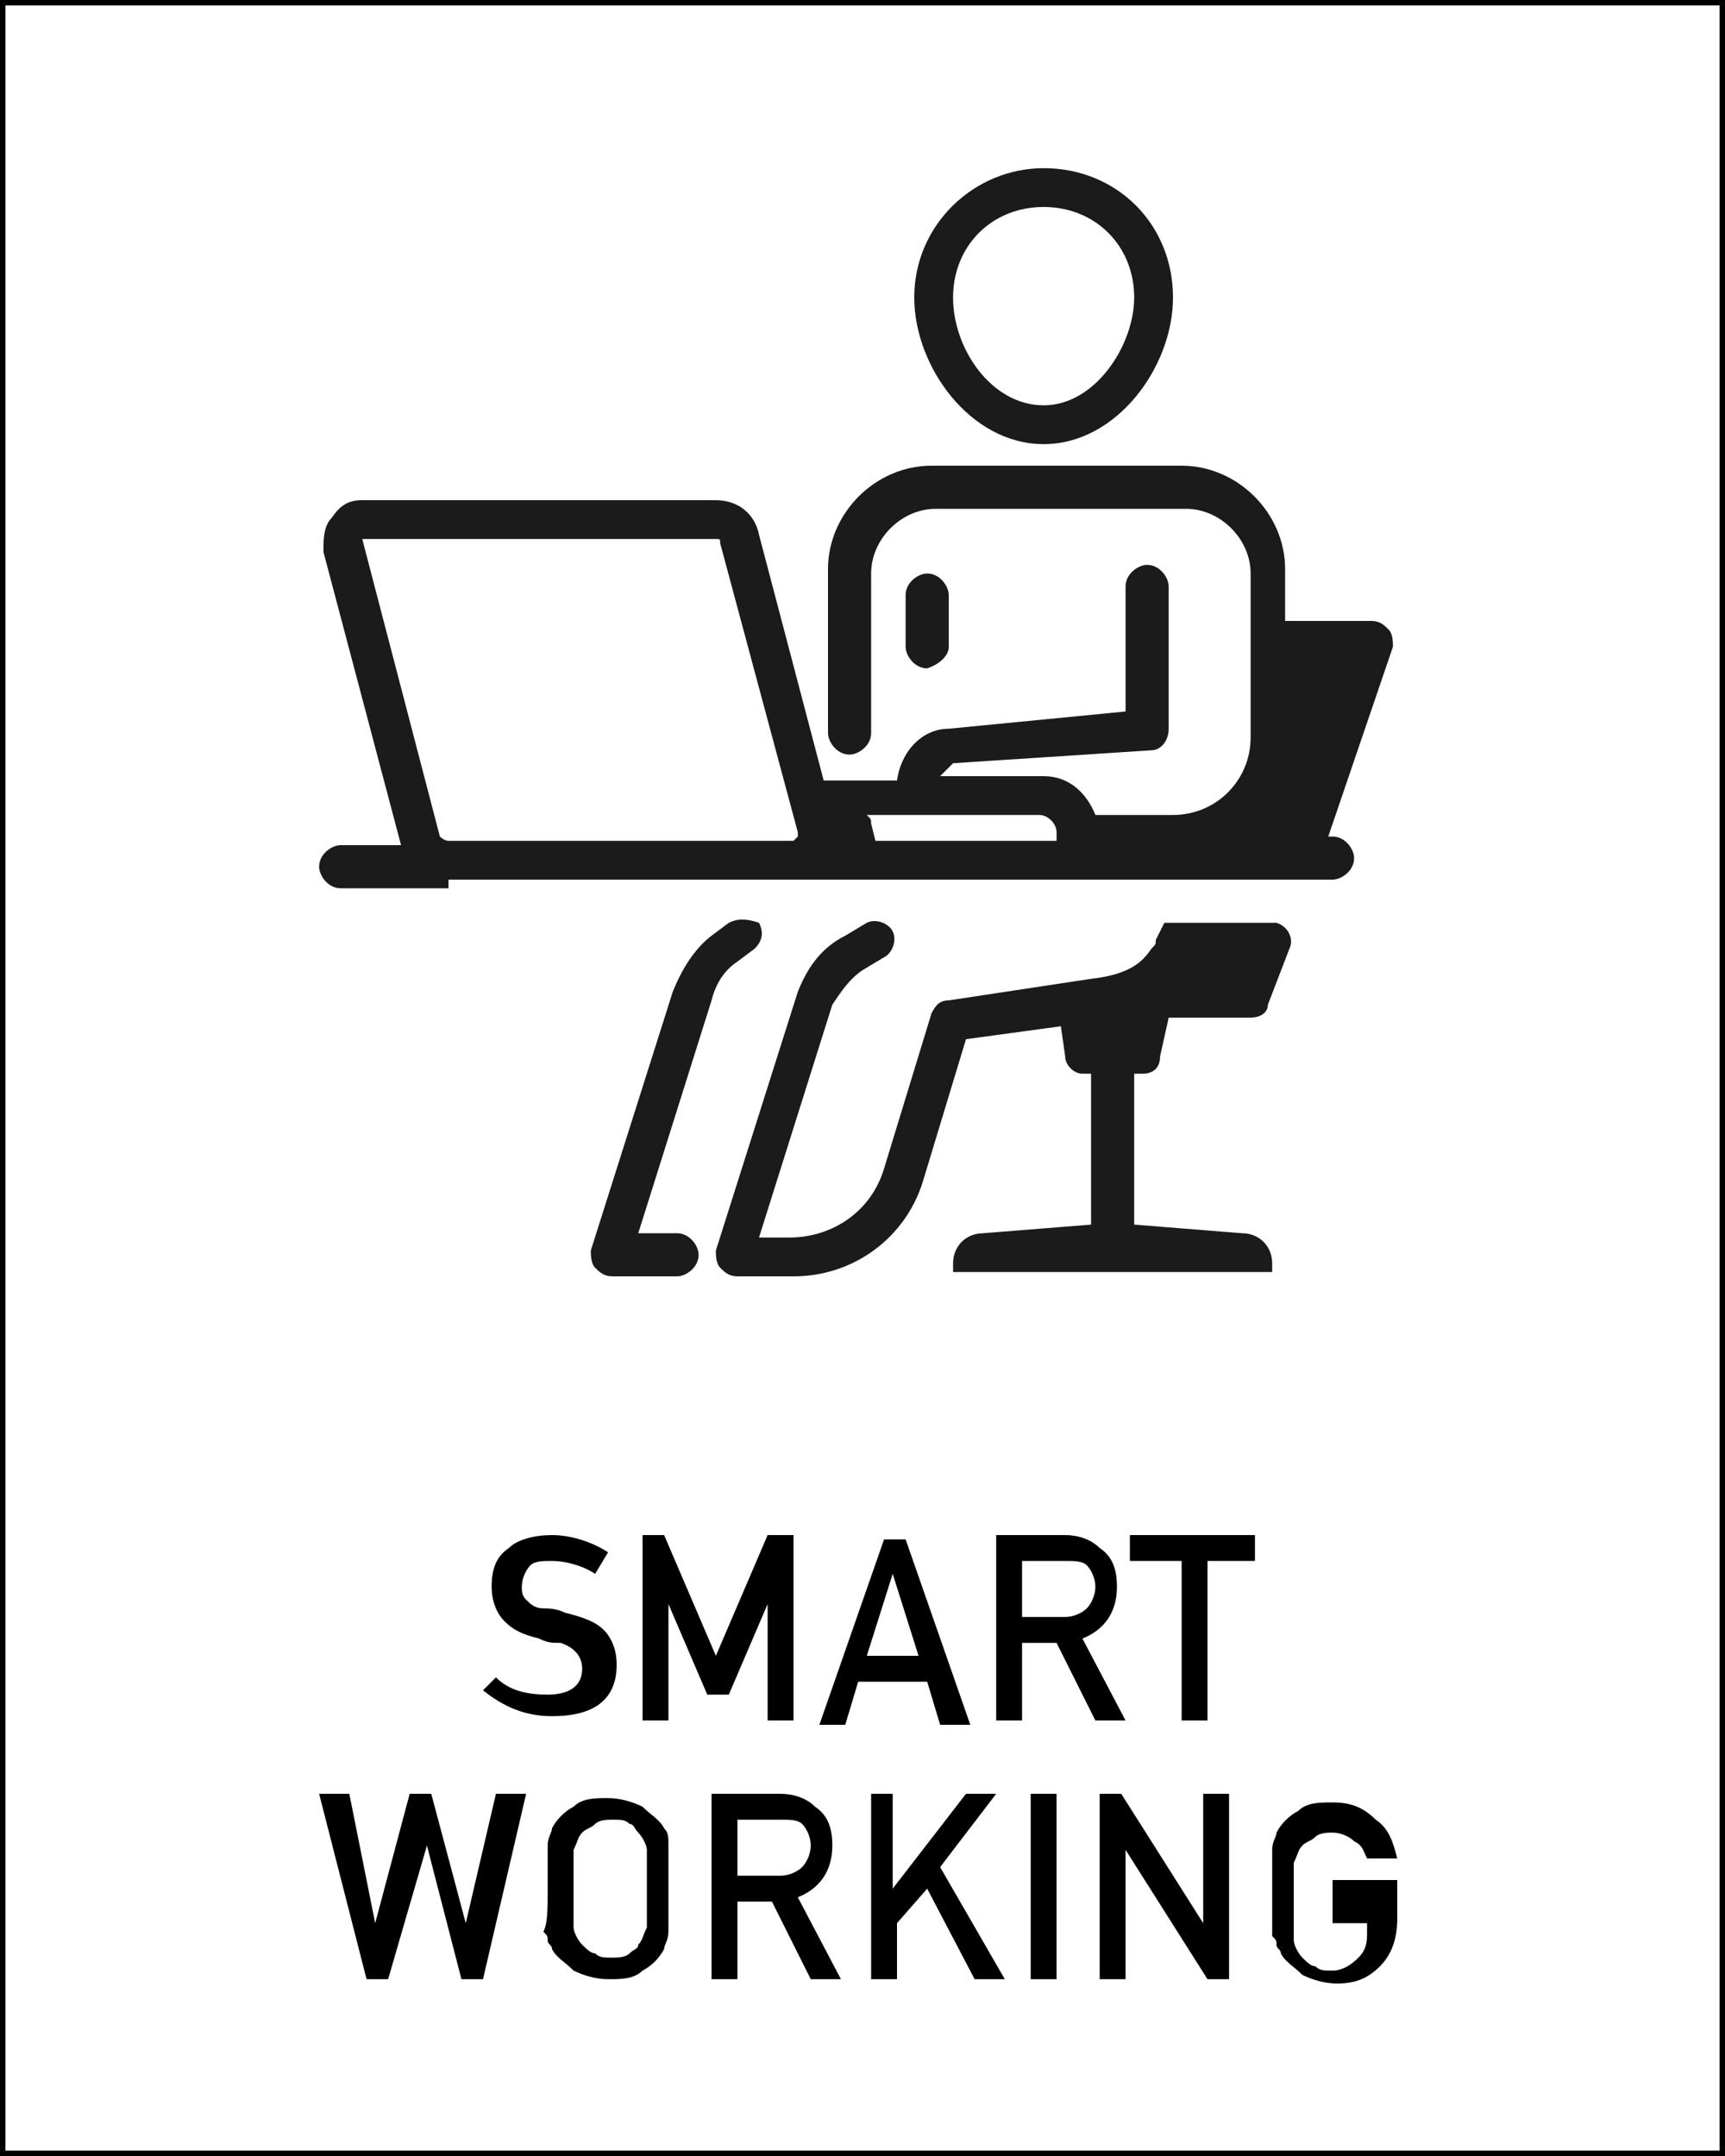 <?xml version="1.0" encoding="utf-8"?>
<!-- Generator: Adobe Illustrator 24.0.1, SVG Export Plug-In . SVG Version: 6.00 Build 0)  -->
<!DOCTYPE svg PUBLIC "-//W3C//DTD SVG 1.0//EN" "http://www.w3.org/TR/2001/REC-SVG-20010904/DTD/svg10.dtd">
<svg version="1.0" id="Livello_1" xmlns:x="http://ns.adobe.com/Extensibility/1.0/" xmlns:i="http://ns.adobe.com/AdobeIllustrator/10.0/" xmlns:graph="http://ns.adobe.com/Graphs/1.0/"
	 xmlns="http://www.w3.org/2000/svg" xmlns:xlink="http://www.w3.org/1999/xlink" x="0px" y="0px" viewBox="0 0 40 50"
	 enable-background="new 0 0 40 50" xml:space="preserve">
<rect x="0" y="0" width="40" height="50" fill="#808080" stroke="none"/>
<rect x="0" y="0" fill="#FFFFFF" stroke="#000000" stroke-width="0.25" stroke-miterlimit="10" width="40" height="50"/>
<g display="none">
	<g display="inline">
		<g>
			<path fill="#1B1B1B" d="M29.3,28.3H10.5c-0.2,0-0.4-0.1-0.4-0.3L7.5,15.9c0-0.1,0-0.3,0.1-0.4c0.1-0.1,0.2-0.2,0.3-0.2h24
				c0.1,0,0.2,0.1,0.3,0.2c0.1,0.1,0.1,0.2,0.1,0.4l-2.6,12.1C29.6,28.1,29.5,28.3,29.3,28.3z M10.8,27.4h18.1l2.4-11.3H8.4
				L10.8,27.4z"/>
		</g>
		<g>
			<path fill="#1B1B1B" d="M31.9,14h-24c-0.2,0-0.4-0.2-0.4-0.4c0-0.2,0.2-0.4,0.4-0.4h24c0.2,0,0.4,0.2,0.4,0.4
				C32.3,13.9,32.1,14,31.9,14z"/>
		</g>
		<g>
			<path fill="#1B1B1B" d="M13,14c-0.1,0-0.1,0-0.2,0c-0.2-0.1-0.3-0.3-0.2-0.6l3.8-7.9c0.1-0.2,0.4-0.3,0.6-0.2
				c0.2,0.1,0.3,0.3,0.2,0.6l-3.8,7.9C13.3,14,13.1,14,13,14z"/>
		</g>
		<g>
			<path fill="#1B1B1B" d="M26.8,14c-0.2,0-0.3-0.1-0.4-0.2l-3.8-7.9c-0.1-0.2,0-0.5,0.2-0.6c0.2-0.1,0.5,0,0.6,0.2l3.8,7.9
				c0.1,0.2,0,0.5-0.2,0.6C26.9,14,26.9,14,26.8,14z"/>
		</g>
	</g>
	<g display="inline">
		<path fill="#1B1B1B" d="M14,28.3c-0.2,0-0.4-0.1-0.4-0.4l-2-12.1c0-0.2,0.1-0.4,0.3-0.5c0.2,0,0.4,0.1,0.5,0.3l2,12.1
			C14.4,28,14.3,28.2,14,28.3C14,28.3,14,28.3,14,28.3z"/>
	</g>
	<g display="inline">
		<path fill="#1B1B1B" d="M25.8,28.3C25.8,28.3,25.8,28.3,25.8,28.3c-0.3,0-0.4-0.3-0.4-0.5l2-12.1c0-0.2,0.3-0.4,0.5-0.3
			c0.2,0,0.4,0.3,0.3,0.5l-2,12.1C26.2,28.1,26,28.3,25.8,28.3z"/>
	</g>
	<g display="inline">
		<path fill="#1B1B1B" d="M19.9,28.3c-0.2,0-0.4-0.2-0.4-0.4V15.8c0-0.2,0.2-0.4,0.4-0.4c0.2,0,0.4,0.2,0.4,0.4v12.1
			C20.3,28.1,20.1,28.3,19.9,28.3z"/>
	</g>
	<g display="inline">
		<path fill="#1B1B1B" d="M16.8,28.3c-0.2,0-0.4-0.2-0.4-0.4l-0.8-12.1c0-0.2,0.2-0.4,0.4-0.4c0.2,0,0.4,0.2,0.4,0.4l0.8,12.1
			C17.3,28.1,17.1,28.3,16.8,28.3C16.9,28.3,16.9,28.3,16.8,28.3z"/>
	</g>
	<g display="inline">
		<path fill="#1B1B1B" d="M22.9,28.3C22.9,28.3,22.9,28.3,22.9,28.3c-0.3,0-0.4-0.2-0.4-0.4l0.8-12.1c0-0.2,0.2-0.4,0.4-0.4
			c0.2,0,0.4,0.2,0.4,0.4l-0.8,12.1C23.3,28.1,23.1,28.3,22.9,28.3z"/>
	</g>
	<g display="inline">
		<path fill="#1B1B1B" d="M31,20.1H8.7c-0.2,0-0.4-0.2-0.4-0.4c0-0.2,0.2-0.4,0.4-0.4H31c0.2,0,0.4,0.2,0.4,0.4
			C31.4,19.9,31.3,20.1,31,20.1z"/>
	</g>
	<g display="inline">
		<path fill="#1B1B1B" d="M30.1,24.1H9.6c-0.2,0-0.4-0.2-0.4-0.4c0-0.2,0.2-0.4,0.4-0.4h20.5c0.2,0,0.4,0.2,0.4,0.4
			C30.6,23.9,30.4,24.1,30.1,24.1z"/>
	</g>
</g>
<g display="none">
	<g display="inline">
		<g>
			<g>
				<path fill="#1B1B1B" d="M7.9,13.8H6.7c-1.1,0-2-1.2-2-2.6V7c0-0.3,0.2-0.6,0.6-0.6c0.3,0,0.6,0.2,0.6,0.6v4.2
					c0,0.9,0.5,1.5,0.9,1.5h1.2c0.4,0,0.9-0.6,0.9-1.5V7c0-0.3,0.2-0.6,0.6-0.6c0.3,0,0.6,0.2,0.6,0.6v4.2C9.9,12.6,9,13.8,7.9,13.8
					z"/>
			</g>
		</g>
		<g>
			<path fill="#1B1B1B" d="M7.3,27.4c-0.3,0-0.6-0.2-0.6-0.6V7c0-0.3,0.2-0.6,0.6-0.6S7.9,6.7,7.9,7v19.8
				C7.9,27.1,7.6,27.4,7.3,27.4z"/>
		</g>
	</g>
	<g display="inline">
		<path fill="#1B1B1B" d="M19.4,23.6c-3.7,0-6.6-3-6.6-6.6c0-3.7,3-6.6,6.6-6.6c3.7,0,6.6,3,6.6,6.6C26,20.6,23.1,23.6,19.4,23.6z
			 M19.4,11.4c-3,0-5.5,2.5-5.5,5.5c0,3,2.5,5.5,5.5,5.5c3,0,5.5-2.5,5.5-5.5C24.9,13.9,22.5,11.4,19.4,11.4z"/>
	</g>
	<g display="inline">
		<path fill="#1B1B1B" d="M19.4,26.4c-5.2,0-9.4-4.2-9.4-9.4c0-5.2,4.2-9.4,9.4-9.4c5.2,0,9.4,4.2,9.4,9.4
			C28.8,22.1,24.6,26.4,19.4,26.4z M19.4,8.6c-4.6,0-8.3,3.7-8.3,8.3s3.7,8.3,8.3,8.3s8.3-3.7,8.3-8.3S24,8.6,19.4,8.6z"/>
	</g>
	<g display="inline">
		<path fill="#1B1B1B" d="M34.5,27.4c-0.3,0-0.6-0.2-0.6-0.6v-6.9h-3.1c-0.3,0-0.6-0.2-0.6-0.6v-8.9c0-3.2,2.8-4.2,4.2-4.3
			c0.1,0,0.3,0,0.4,0.2c0.1,0.1,0.2,0.2,0.2,0.4v20.1C35.1,27.1,34.8,27.4,34.5,27.4z M31.4,18.8h2.6V7.3c-0.9,0.2-2.6,0.9-2.6,3.1
			V18.8z"/>
	</g>
</g>
<g display="none">
	<g display="inline">
		<path fill="#1B1B1B" d="M33.7,23.7H6.1c-0.8,0-1.4-0.6-1.4-1.4V7.8c0-0.8,0.6-1.4,1.4-1.4h2c0.8,0,1.4,0.6,1.4,1.4V19h24.2
			c0.8,0,1.4,0.6,1.4,1.4v2C35.1,23.1,34.4,23.7,33.7,23.7z M6.1,7.4c-0.3,0-0.5,0.2-0.5,0.5v14.5c0,0.3,0.2,0.5,0.5,0.5h27.6
			c0.3,0,0.5-0.2,0.5-0.5v-2c0-0.3-0.2-0.5-0.5-0.5H9c-0.3,0-0.5-0.2-0.5-0.5V7.8c0-0.3-0.2-0.5-0.5-0.5H6.1z"/>
	</g>
	<g display="inline">
		<path fill="#1B1B1B" d="M33.7,19.9c-0.3,0-0.5-0.2-0.5-0.5c0-0.3,0.2-0.5,0.5-0.5c0.3,0,0.5-0.2,0.5-0.5v-1.4
			c0-0.3-0.2-0.5-0.5-0.5H9c-0.3,0-0.5-0.2-0.5-0.5c0-0.3,0.2-0.5,0.5-0.5h24.7c0.8,0,1.4,0.6,1.4,1.4v1.4
			C35.1,19.3,34.4,19.9,33.7,19.9z"/>
	</g>
	<g display="inline">
		<path fill="#1B1B1B" d="M9.3,16.7c-0.2,0-0.3-0.1-0.4-0.3c-0.2-0.5-0.3-1-0.3-1.5c0-1.9,1.6-3.5,3.5-3.5h2.5
			c1.9,0,3.5,1.6,3.5,3.5c0,0.5-0.1,0.9-0.3,1.3c-0.1,0.2-0.4,0.3-0.6,0.2c-0.2-0.1-0.3-0.4-0.2-0.6c0.1-0.3,0.2-0.6,0.2-1
			c0-1.4-1.1-2.5-2.5-2.5H12c-1.4,0-2.5,1.1-2.5,2.5c0,0.4,0.1,0.7,0.2,1.1c0.1,0.2,0,0.5-0.2,0.6C9.4,16.7,9.3,16.7,9.3,16.7z"/>
	</g>
	<g display="inline">
		<g>
			<path fill="#1B1B1B" d="M10.3,27.1H7.7c-0.3,0-0.5-0.2-0.5-0.5v-3.4c0-0.3,0.2-0.5,0.5-0.5h2.5c0.3,0,0.5,0.2,0.5,0.5v3.4
				C10.7,26.9,10.5,27.1,10.3,27.1z M8.2,26.1h1.6v-2.4H8.2V26.1z"/>
		</g>
		<g>
			<path fill="#1B1B1B" d="M32,27.1h-2.5c-0.3,0-0.5-0.2-0.5-0.5v-3.4c0-0.3,0.2-0.5,0.5-0.5H32c0.3,0,0.5,0.2,0.5,0.5v3.4
				C32.5,26.9,32.3,27.1,32,27.1z M29.9,26.1h1.6v-2.4h-1.6V26.1z"/>
		</g>
	</g>
</g>
<g display="none">
	<g display="inline">
		<path fill="#1B1B1B" d="M11.4,18.1c-0.2,0-0.4-0.1-0.5-0.4c-0.1-0.5-0.2-1.1-0.2-1.6c0-3.2,2.6-5.9,5.9-5.9c2.8,0,5.2,2,5.7,4.7
			c0.1,0.3-0.1,0.5-0.4,0.6c-0.3,0.1-0.5-0.1-0.6-0.4c-0.5-2.2-2.5-3.9-4.8-3.9c-2.7,0-4.9,2.2-4.9,4.9c0,0.5,0.1,0.9,0.2,1.3
			c0.1,0.3-0.1,0.5-0.3,0.6C11.5,18.1,11.4,18.1,11.4,18.1z"/>
	</g>
	<g display="inline">
		<path fill="#1B1B1B" d="M16.6,8.4c-0.3,0-0.5-0.2-0.5-0.5V4.7c0-0.3,0.2-0.5,0.5-0.5s0.5,0.2,0.5,0.5v3.1
			C17.1,8.1,16.8,8.4,16.6,8.4z"/>
	</g>
	<g display="inline">
		<path fill="#1B1B1B" d="M12.5,9.5c-0.2,0-0.3-0.1-0.4-0.3l-1.6-2.7c-0.1-0.2-0.1-0.5,0.2-0.7c0.2-0.1,0.5-0.1,0.7,0.2l1.6,2.7
			C13,9,12.9,9.3,12.7,9.4C12.6,9.4,12.5,9.5,12.5,9.5z"/>
	</g>
	<g display="inline">
		<path fill="#1B1B1B" d="M9.4,12.5c-0.1,0-0.2,0-0.3-0.1l-2.7-1.6c-0.2-0.1-0.3-0.4-0.2-0.7C6.4,9.9,6.7,9.8,7,10l2.7,1.6
			c0.2,0.1,0.3,0.4,0.2,0.7C9.8,12.4,9.6,12.5,9.4,12.5z"/>
	</g>
	<g display="inline">
		<path fill="#1B1B1B" d="M8.3,16.6H5.2c-0.3,0-0.5-0.2-0.5-0.5c0-0.3,0.2-0.5,0.5-0.5h3.1c0.3,0,0.5,0.2,0.5,0.5
			C8.8,16.4,8.6,16.6,8.3,16.6z"/>
	</g>
	<g display="inline">
		<path fill="#1B1B1B" d="M23.7,12.5c-0.2,0-0.3-0.1-0.4-0.3c-0.1-0.2-0.1-0.5,0.2-0.7l2.7-1.6c0.2-0.1,0.5-0.1,0.7,0.2
			c0.1,0.2,0.1,0.5-0.2,0.7l-2.7,1.6C23.9,12.5,23.8,12.5,23.7,12.5z"/>
	</g>
	<g display="inline">
		<path fill="#1B1B1B" d="M20.7,9.5c-0.1,0-0.2,0-0.3-0.1c-0.2-0.1-0.3-0.4-0.2-0.7L21.8,6c0.1-0.2,0.4-0.3,0.7-0.2
			c0.2,0.1,0.3,0.4,0.2,0.7l-1.6,2.7C21,9.4,20.8,9.5,20.7,9.5z"/>
	</g>
	<g display="inline">
		<path fill="#1B1B1B" d="M8.9,21.2c-0.1,0-0.3,0-0.3-0.1c-0.2-0.2-0.2-0.5,0-0.7c0.3-0.3,6.9-7,26.1-4.1c0.3,0,0.5,0.3,0.4,0.6
			c0,0.3-0.3,0.5-0.6,0.4C15.9,14.5,9.3,21,9.3,21.1C9.2,21.2,9,21.2,8.9,21.2z"/>
	</g>
	<g display="inline">
		<path fill="#1B1B1B" d="M8.9,28.5c-0.1,0-0.2,0-0.3-0.1c-0.2-0.2-0.2-0.5-0.1-0.7c0.1-0.1,8.9-10.4,26-10.4c0.3,0,0.5,0.2,0.5,0.5
			c0,0.3-0.2,0.5-0.5,0.5c-16.6,0-25.2,9.9-25.2,10C9.2,28.4,9,28.5,8.9,28.5z"/>
	</g>
	<g display="inline">
		<path fill="#1B1B1B" d="M18.3,29.3c-0.1,0-0.2,0-0.3-0.1c-0.2-0.2-0.3-0.5-0.1-0.7c7.7-9.7,16.3-9.7,16.6-9.7
			c0.3,0,0.5,0.2,0.5,0.5c0,0.3-0.2,0.5-0.5,0.5c0,0,0,0,0,0c-0.2,0-8.5,0.1-15.8,9.4C18.6,29.2,18.5,29.3,18.3,29.3z"/>
	</g>
	<g display="inline">
		<path fill="#1B1B1B" d="M30.4,29.3c-0.3,0-0.5-0.2-0.5-0.5c0-2.4-4-4.8-5.5-5.5c-0.3-0.1-0.4-0.4-0.2-0.7c0.1-0.3,0.4-0.4,0.7-0.2
			c0.3,0.1,6.1,2.8,6.1,6.4C30.9,29.1,30.7,29.3,30.4,29.3z"/>
	</g>
	<g display="inline">
		<path fill="#1B1B1B" d="M34.5,25.2c-0.3,0-0.5-0.2-0.5-0.5c0-2-4.9-2.9-6.6-3c-0.3,0-0.5-0.3-0.5-0.5c0-0.3,0.3-0.5,0.5-0.5
			c0.8,0.1,7.5,0.8,7.5,4C35,25,34.8,25.2,34.5,25.2z"/>
	</g>
</g>
<g display="none">
	<g display="inline">
		<path fill="#1B1B1B" d="M18.6,11.1c-1.7,0-3.1-1.4-3.1-3.1c0-1.7,1.4-3.1,3.1-3.1s3.1,1.4,3.1,3.1C21.7,9.7,20.3,11.1,18.6,11.1z
			 M18.6,6c-1.1,0-1.9,0.9-1.9,1.9s0.9,1.9,1.9,1.9s1.9-0.9,1.9-1.9S19.6,6,18.6,6z"/>
	</g>
	<g display="inline">
		<path fill="#1B1B1B" d="M18.6,28.7c-4.6,0-8.4-3.8-8.4-8.4S14,12,18.6,12h6.3c0.3,0,0.6,0.3,0.6,0.6c0,0.3-0.3,0.6-0.6,0.6h-6.3
			c-4,0-7.2,3.2-7.2,7.2c0,4,3.2,7.2,7.2,7.2c0.9,0,5.2-0.2,6.4-4.1c0.1-0.3,0.4-0.5,0.7-0.4c0.3,0.1,0.5,0.4,0.4,0.7
			C25,27.4,21.5,28.7,18.6,28.7z"/>
	</g>
	<g display="inline">
		<path fill="#1B1B1B" d="M28.9,28.3c-0.2,0-0.3-0.1-0.5-0.2l-6.3-7.8h-3.6c-0.3,0-0.6-0.3-0.6-0.6v-7.1c0-0.3,0.3-0.6,0.6-0.6
			s0.6,0.3,0.6,0.6V19h3.3c0.2,0,0.4,0.1,0.5,0.2l6.5,8.1c0.2,0.3,0.2,0.6-0.1,0.8C29.2,28.2,29,28.3,28.9,28.3z"/>
	</g>
</g>
<g display="none">
	<g display="inline">
		<path fill="#1B1B1B" d="M33.2,28.5c-1.5,0-2.3-0.6-3-1.1c-0.6-0.5-1.2-0.9-2.4-0.9c-1.2,0-1.7,0.4-2.4,0.9c-0.7,0.5-1.5,1.1-3,1.1
			c-1.5,0-2.3-0.6-3-1.1c-0.6-0.5-1.2-0.9-2.4-0.9c-1.2,0-1.7,0.4-2.4,0.9c-0.7,0.5-1.5,1.1-3,1.1c-1.5,0-2.3-0.6-3-1.1
			c-0.6-0.5-1.2-0.9-2.4-0.9c-0.3,0-0.5-0.2-0.5-0.5c0-0.3,0.2-0.5,0.5-0.5c1.5,0,2.3,0.6,3,1.1c0.6,0.5,1.2,0.9,2.4,0.9
			c1.2,0,1.7-0.4,2.4-0.9c0.7-0.5,1.5-1.1,3-1.1c1.5,0,2.3,0.6,3,1.1c0.6,0.5,1.2,0.9,2.4,0.9c1.2,0,1.7-0.4,2.4-0.9
			c0.7-0.5,1.5-1.1,3-1.1c1.5,0,2.3,0.6,3,1.1c0.6,0.5,1.2,0.9,2.4,0.9c0.3,0,0.5,0.2,0.5,0.5C33.7,28.3,33.4,28.5,33.2,28.5z"/>
	</g>
	<g display="inline">
		<g>
			<path fill="#1B1B1B" d="M11,26.2c-0.3,0-0.5-0.2-0.5-0.5V9c0-2.2,1.8-4,4-4c0,0,0,0,0,0c0,0,0,0,0,0c0,0,0,0,0,0c2.2,0,4,1.8,4,4
				c0,0.3-0.2,0.5-0.5,0.5c-0.3,0-0.5-0.2-0.5-0.5c0-1.7-1.3-3-3-3c-1.7,0-3,1.4-3,3v16.7C11.5,26,11.3,26.2,11,26.2z"/>
		</g>
		<g>
			<path fill="#1B1B1B" d="M23.5,26.2c-0.3,0-0.5-0.2-0.5-0.5V9c0-2.2,1.8-4,4-4c0,0,0,0,0,0c0,0,0,0,0,0c2.2,0,4,1.8,4,4
				c0,0.3-0.2,0.5-0.5,0.5C30.3,9.5,30,9.3,30,9c0-1.7-1.3-3-3-3c-1.7,0-3,1.4-3,3v16.7C24,26,23.8,26.2,23.5,26.2z"/>
		</g>
		<g>
			<path fill="#1B1B1B" d="M23.5,23.9H11c-0.3,0-0.5-0.2-0.5-0.5c0-0.3,0.2-0.5,0.5-0.5h12.5c0.3,0,0.5,0.2,0.5,0.5
				C24,23.6,23.8,23.9,23.5,23.9z"/>
		</g>
		<g>
			<path fill="#1B1B1B" d="M23.5,20.3H11c-0.3,0-0.5-0.2-0.5-0.5c0-0.3,0.2-0.5,0.5-0.5h12.5c0.3,0,0.5,0.2,0.5,0.5
				C24,20.1,23.8,20.3,23.5,20.3z"/>
		</g>
		<g>
			<path fill="#1B1B1B" d="M23.5,16.8H11c-0.3,0-0.5-0.2-0.5-0.5c0-0.3,0.2-0.5,0.5-0.5h12.5c0.3,0,0.5,0.2,0.5,0.5
				C24,16.5,23.8,16.8,23.5,16.8z"/>
		</g>
		<g>
			<path fill="#1B1B1B" d="M23.5,13.2H11c-0.3,0-0.5-0.2-0.5-0.5s0.2-0.5,0.5-0.5h12.5c0.3,0,0.5,0.2,0.5,0.5S23.8,13.2,23.5,13.2z"
				/>
		</g>
	</g>
</g>
<g display="none">
	<g display="inline">
		<path fill="#1B1B1B" d="M31.9,29.3h-24c-0.2,0-0.4-0.2-0.4-0.4c0-0.2,0.2-0.4,0.4-0.4h24c0.2,0,0.4,0.2,0.4,0.4
			C32.3,29.1,32.1,29.3,31.9,29.3z"/>
	</g>
	<g display="inline">
		<path fill="#1B1B1B" d="M9.1,29.2c-0.1,0-0.1,0-0.2,0c-0.2-0.1-0.3-0.4-0.2-0.6L21,4.5c0.1-0.2,0.4-0.3,0.6-0.2
			c0.2,0.1,0.3,0.4,0.2,0.6L9.5,29C9.4,29.1,9.3,29.2,9.1,29.2z"/>
	</g>
	<g display="inline">
		<path fill="#1B1B1B" d="M28.6,25.2c-0.2,0-0.3-0.1-0.4-0.2L18,4.9c-0.1-0.2,0-0.5,0.2-0.6c0.2-0.1,0.5,0,0.6,0.2l10.2,20
			c0.1,0.2,0,0.5-0.2,0.6C28.7,25.2,28.7,25.2,28.6,25.2z"/>
	</g>
	<g display="inline">
		<path fill="#1B1B1B" d="M30.6,29.2c-0.2,0-0.3-0.1-0.4-0.2l-2-4c-0.1-0.2,0-0.5,0.2-0.6c0.2-0.1,0.5,0,0.6,0.2l2,4
			c0.1,0.2,0,0.5-0.2,0.6C30.8,29.2,30.7,29.2,30.6,29.2z"/>
	</g>
	<g display="inline">
		<path fill="#1B1B1B" d="M19.9,29.3c-0.2,0-0.4-0.2-0.4-0.4V7.6c0-0.2,0.2-0.4,0.4-0.4c0.2,0,0.4,0.2,0.4,0.4v21.2
			C20.3,29.1,20.1,29.3,19.9,29.3z"/>
	</g>
	<g display="inline">
		<path fill="#1B1B1B" d="M25,29.3c-0.2,0-0.4-0.2-0.4-0.4c0-5.8-2.1-10.7-4.7-10.7c-2.5,0-4.7,4.9-4.7,10.7c0,0.2-0.2,0.4-0.4,0.4
			c-0.2,0-0.4-0.2-0.4-0.4c0-6.5,2.4-11.6,5.5-11.6c3.1,0,5.5,5.1,5.5,11.6C25.4,29.1,25.2,29.3,25,29.3z"/>
	</g>
</g>
<g display="none">
	<path display="inline" fill="#1D1D1D" d="M16.8,15.3h-0.8v-0.4c0-1.5,0-1.7-3.8-2.1c-2.4-0.3-3.3-1.9-3.3-3.3c0-1,0.4-1.8,0.5-1.9
		c0.1-0.1,0.2-0.2,0.3-0.2L13.9,7c0.2-0.7,0.8-2.1,3.1-2.1h3.5c2.1,0,4.9,1.5,5.8,5.7c0.2,0.9,0.1,1.7-0.4,2.3
		c-0.6,0.7-1.6,1.1-3,1.1c-2.8,0-2.9-5.6-2.9-6.2l0.8,0c0,1.4,0.4,5.4,2.1,5.4c1.1,0,1.9-0.3,2.3-0.8c0.3-0.4,0.4-0.9,0.2-1.6
		c-0.9-3.8-3.2-5.1-5-5.1H17c-2.2,0-2.3,1.5-2.3,1.7c0,0.2-0.2,0.4-0.4,0.4L10,8.2C9.9,8.5,9.7,9,9.7,9.5c0,0.7,0.2,2.2,2.5,2.5
		c3.6,0.4,4.5,0.6,4.5,2.9V15.3z"/>
	<path display="inline" fill="#1D1D1D" d="M30.9,24.5h-0.8c0-1.4-1.9-4.3-3.4-6.6c-1.5-2.3-2.4-3.8-2.4-4.6h0.8
		c0,0.6,1.2,2.5,2.3,4.2C29.1,20,30.9,22.8,30.9,24.5z"/>
	<path display="inline" fill="#1D1D1D" d="M9.8,9.9c-0.3,0-0.5,0-0.6,0l0.1-0.8c0.3,0.1,1.2,0.1,1.6-0.3c0.2-0.2,0.4-0.5,0.4-0.9
		h0.8c0,0.7-0.2,1.2-0.7,1.6C11,9.8,10.3,9.9,9.8,9.9z"/>
	<path display="inline" fill="#1D1D1D" d="M15.9,8.6c-0.2,0-0.4-0.2-0.4-0.4V7.4c0-0.2,0.2-0.4,0.4-0.4s0.4,0.2,0.4,0.4v0.8
		C16.3,8.5,16.2,8.6,15.9,8.6z"/>
	<path display="inline" fill="#1D1D1D" d="M15.9,20.7c-0.2,0-0.4-0.2-0.4-0.4v-0.8c0-0.2,0.2-0.4,0.4-0.4s0.4,0.2,0.4,0.4v0.8
		C16.3,20.5,16.2,20.7,15.9,20.7z"/>
	<g display="inline">
		<path fill="#1D1D1D" d="M24.2,28.6h-0.8c0-4.6-0.8-8.8-2-11c-1-1.7-2-2.4-2.6-2.7v2.6H17c-0.1,0-2.3,0.1-2.3,2.4v0.4h-1.8
			c-0.1,0-0.3,0.3-0.3,1.2c0,0.9,0.7,2.1,2.1,2.1c0.8,0,1.9,0.1,2.4,0.8c0.4,0.5,0.4,1.3,0.1,2.2c-0.2,0.7-0.4,1.1-0.6,1.4
			c-0.1,0.3-0.2,0.4-0.2,0.5h-0.8c0-0.3,0.1-0.6,0.3-0.9c0.2-0.3,0.4-0.7,0.5-1.3c0.2-0.7,0.2-1.2,0-1.5c-0.3-0.4-1.1-0.5-1.7-0.5
			c-1.8,0-2.9-1.5-2.9-2.9c0-2,1.1-2,1.2-2l1,0c0.2-2.1,2.1-2.8,3.1-2.8l1,0v-2.8l0.5,0.1c0.1,0,2.1,0.3,3.7,3.3
			C23.4,19.6,24.2,23.8,24.2,28.6z"/>
	</g>
</g>
<g display="none">
	<g display="inline">
		<path fill="#1B1B1B" d="M19.9,28.6c-0.4,0-0.9-0.2-1.2-0.5c-0.7-0.7-0.7-1.7,0-2.4c0.3-0.3,0.7-0.5,1.2-0.5c0.5,0,0.9,0.2,1.2,0.5
			l0,0c0.7,0.7,0.7,1.7,0,2.4C20.8,28.4,20.3,28.6,19.9,28.6z M19.9,26c-0.2,0-0.5,0.1-0.6,0.3c-0.3,0.3-0.3,0.9,0,1.3
			c0.3,0.3,0.9,0.3,1.3,0c0.3-0.3,0.3-0.9,0-1.3l0,0C20.3,26.1,20.1,26,19.9,26z"/>
	</g>
	<g display="inline">
		<path fill="#1B1B1B" d="M24.1,24.4c-0.1,0-0.2,0-0.3-0.1c-2.2-2.2-5.7-2.2-7.9,0c-0.2,0.2-0.4,0.2-0.6,0c-0.2-0.2-0.2-0.4,0-0.6
			c2.5-2.5,6.5-2.5,9,0c0.2,0.2,0.2,0.4,0,0.6C24.3,24.4,24.2,24.4,24.1,24.4z"/>
	</g>
	<g display="inline">
		<path fill="#1B1B1B" d="M27.6,21c-0.1,0-0.2,0-0.3-0.1c-2-2-4.6-3.1-7.4-3.1c-2.8,0-5.4,1.1-7.4,3.1c-0.2,0.2-0.4,0.2-0.6,0
			c-0.2-0.2-0.2-0.4,0-0.6c2.1-2.1,5-3.3,8-3.3c3,0,5.8,1.2,8,3.3c0.2,0.2,0.2,0.4,0,0.6C27.8,20.9,27.7,21,27.6,21z"/>
	</g>
	<g display="inline">
		<path fill="#1B1B1B" d="M8.7,17.4c-0.1,0-0.2,0-0.3-0.1c-0.2-0.2-0.2-0.4,0-0.6c3.1-3.1,7.2-4.8,11.5-4.8c4.3,0,8.4,1.7,11.5,4.8
			c0.2,0.2,0.2,0.4,0,0.6c-0.2,0.2-0.4,0.2-0.6,0c-2.9-2.9-6.8-4.5-10.9-4.5c-4.1,0-8,1.6-10.9,4.5C8.9,17.4,8.8,17.4,8.7,17.4z"/>
	</g>
	<g display="inline">
		<path fill="#1B1B1B" d="M34.6,13.9c-0.1,0-0.2,0-0.3-0.1c-8-8-21-8-29,0c-0.2,0.2-0.4,0.2-0.6,0c-0.2-0.2-0.2-0.4,0-0.6
			c8.3-8.3,21.8-8.3,30.1,0c0.2,0.2,0.2,0.4,0,0.6C34.9,13.8,34.8,13.9,34.6,13.9z"/>
	</g>
</g>
<g>
	<path fill="#1B1B1B" d="M21.2,6.9c0,1.6,1.3,3.4,3,3.4c1.7,0,3-1.8,3-3.4c0-1.7-1.3-3-3-3C22.6,3.9,21.2,5.2,21.2,6.9z M26.3,6.9
		c0,1.1-0.9,2.5-2.1,2.5c-1.2,0-2.1-1.3-2.1-2.5c0-1.2,0.9-2.1,2.1-2.1C25.4,4.8,26.3,5.7,26.3,6.9z"/>
	<path fill="#1B1B1B" d="M22,15v-1.2c0-0.2-0.2-0.5-0.5-0.5c-0.2,0-0.5,0.2-0.5,0.5V15c0,0.2,0.2,0.5,0.5,0.5
		C21.8,15.4,22,15.2,22,15z"/>
	<path fill="#1B1B1B" d="M10.4,20.4h7.3h0.7h6.6h2.7h2.5h0.7c0.2,0,0.5-0.2,0.5-0.5c0-0.2-0.2-0.5-0.5-0.5h-0.1l1.5-4.4
		c0-0.1,0-0.3-0.1-0.4c-0.1-0.1-0.2-0.2-0.4-0.2h-2v-1.2c0-1.3-1.1-2.4-2.4-2.4h-5h-0.8c-1.3,0-2.4,1.1-2.4,2.4V17
		c0,0.2,0.2,0.5,0.5,0.5c0.2,0,0.5-0.2,0.5-0.5v-3.7c0-0.8,0.7-1.5,1.5-1.5h0.8h5c0.8,0,1.5,0.7,1.5,1.5v3.8c0,1-0.8,1.8-1.8,1.8
		h-1.8c-0.2-0.5-0.6-0.9-1.2-0.9h-2.4c0.1-0.1,0.2-0.2,0.3-0.3l4.6-0.3c0.2,0,0.4-0.2,0.4-0.5v-3.3c0-0.2-0.2-0.5-0.5-0.5
		c-0.2,0-0.5,0.2-0.5,0.5v2.9L22,16.9c-0.6,0-1.1,0.5-1.2,1.2h-1.7l-1.5-5.7c-0.1-0.5-0.5-0.8-1-0.8H8.4c-0.3,0-0.5,0.1-0.7,0.4
		c-0.2,0.2-0.2,0.5-0.2,0.8l1.8,6.8H7.9c-0.2,0-0.5,0.2-0.5,0.5c0,0.2,0.2,0.5,0.5,0.5H10.4z M10.2,19.4l-1.8-6.9h8.2
		c0.1,0,0.1,0,0.1,0.1l1.8,6.7c0,0.1,0,0.1,0,0.1c0,0-0.1,0.1-0.1,0.1h-0.7h-7.3C10.3,19.5,10.2,19.4,10.2,19.4z M24.1,18.9
		c0.2,0,0.4,0.2,0.4,0.4v0.2h-4.2l-0.1-0.4c0-0.1,0-0.1-0.1-0.2H24.1z"/>
	<path fill="#1B1B1B" d="M20,22.5l0.5-0.3c0.2-0.1,0.3-0.4,0.2-0.6c-0.1-0.2-0.4-0.3-0.6-0.2l-0.5,0.3C19,22,18.7,22.5,18.5,23
		l-1.9,6c0,0.1,0,0.3,0.1,0.4c0.1,0.1,0.2,0.2,0.4,0.2h1.3c1.4,0,2.6-0.9,3-2.2l1-3.3l2.2-0.3l0.1,0.7c0,0.2,0.2,0.4,0.4,0.4h0.2
		v3.5l-2.5,0.2c-0.4,0-0.7,0.3-0.7,0.7v0.2h3.2h1h3.2v-0.2c0-0.4-0.3-0.7-0.7-0.7l-2.5-0.2v-3.5h0.2c0.2,0,0.4-0.1,0.4-0.4l0.2-0.9
		H29c0.2,0,0.4-0.1,0.4-0.3l0.5-1.3c0.1-0.2,0-0.5-0.3-0.6c0,0-0.1,0-0.1,0l0,0h-2.5l-0.2,0.4c0,0,0,0,0,0c0,0,0,0,0,0
		c0,0.1,0,0.1-0.1,0.2c-0.2,0.3-0.5,0.6-1.4,0.7L22,23.2c-0.2,0-0.3,0.1-0.4,0.3l-1.1,3.6c-0.3,1-1.2,1.6-2.2,1.6h-0.7l1.7-5.4
		C19.5,23,19.7,22.7,20,22.5z"/>
	<path fill="#1B1B1B" d="M16.9,21.4l-0.4,0.3c-0.4,0.3-0.7,0.8-0.9,1.3l-1.9,6c0,0.1,0,0.3,0.1,0.4c0.1,0.1,0.2,0.2,0.4,0.2h1.5
		c0.2,0,0.5-0.2,0.5-0.5c0-0.2-0.2-0.5-0.5-0.5h-0.9l1.7-5.4c0.1-0.4,0.3-0.7,0.6-0.9l0.4-0.3c0.2-0.2,0.2-0.4,0.1-0.6
		C17.3,21.3,17.1,21.3,16.9,21.4z"/>
</g>
<g>
	<path d="M11.5,38.9c0.3,0.3,0.7,0.4,1.2,0.4c0.5,0,0.8-0.2,0.8-0.6c0-0.3-0.2-0.5-0.5-0.6c-0.2,0-0.3,0-0.5-0.1
		c-0.4-0.1-0.6-0.2-0.8-0.4c-0.2-0.2-0.3-0.5-0.3-0.8c0-0.4,0.1-0.7,0.4-0.9c0.2-0.2,0.6-0.3,1-0.3c0.5,0,1,0.2,1.3,0.4l-0.3,0.5
		c-0.3-0.2-0.7-0.3-1-0.3c-0.2,0-0.4,0-0.5,0.1c-0.1,0.1-0.2,0.3-0.2,0.5c0,0.1,0,0.2,0.1,0.3c0.1,0.1,0.2,0.2,0.4,0.2
		c0.1,0,0.3,0,0.5,0.1c0.4,0.1,0.7,0.2,0.9,0.4c0.2,0.2,0.3,0.5,0.3,0.8c0,0.8-0.5,1.2-1.5,1.2c-0.6,0-1.1-0.2-1.6-0.6L11.5,38.9z"
		/>
	<path d="M14.8,35.6h0.6l1.2,2.8l1.2-2.8h0.6v4.3h-0.6v-2.7h0l-0.9,2.1h-0.5l-0.9-2.1h0v2.7h-0.6V35.6z"/>
	<path d="M21.5,39h-1.6l-0.3,1H19l1.5-4.3H21l1.5,4.3h-0.7L21.5,39z M21.3,38.4l-0.6-1.9h0l-0.6,1.9H21.3z"/>
	<path d="M23.1,35.6h1.6c0.3,0,0.6,0.1,0.8,0.3c0.3,0.2,0.4,0.5,0.4,0.9c0,0.6-0.3,1-0.8,1.2l1,1.9h-0.7l-0.9-1.8h-0.8v1.8h-0.6
		V35.6z M23.7,37.5h1c0.2,0,0.4-0.1,0.5-0.2c0.1-0.1,0.2-0.3,0.2-0.5c0-0.2-0.1-0.4-0.2-0.5c-0.1-0.1-0.3-0.1-0.5-0.1h-1V37.5z"/>
	<path d="M27.3,36.2h-1.1v-0.6h2.9v0.6h-1.1v3.7h-0.6V36.2z"/>
	<path d="M7.4,41.6h0.7l0.6,3h0l0.8-3H10l0.8,3h0l0.7-3h0.7l-1,4.3h-0.5l-0.8-3.1h0L9,45.9H8.5L7.4,41.6z"/>
	<path d="M12.7,43.8c0-0.5,0-0.8,0-1c0-0.2,0.1-0.3,0.1-0.4c0.1-0.2,0.3-0.4,0.5-0.5c0.2-0.2,0.5-0.2,0.8-0.2c0.3,0,0.6,0.1,0.8,0.2
		c0.2,0.2,0.4,0.3,0.5,0.5c0.1,0.1,0.1,0.2,0.1,0.4c0,0.2,0,0.5,0,1c0,0.5,0,0.8,0,1c0,0.2-0.1,0.3-0.1,0.4
		c-0.1,0.2-0.3,0.4-0.5,0.5c-0.2,0.2-0.5,0.2-0.8,0.2c-0.3,0-0.6-0.1-0.8-0.2c-0.2-0.2-0.4-0.3-0.5-0.5c0-0.1-0.1-0.1-0.1-0.2
		c0-0.1,0-0.1-0.1-0.2C12.7,44.6,12.7,44.3,12.7,43.8z M13.3,43.8c0,0.4,0,0.7,0,0.9c0,0.1,0.1,0.3,0.2,0.4c0.1,0.1,0.2,0.2,0.3,0.2
		c0.1,0.1,0.2,0.1,0.4,0.1c0.1,0,0.3,0,0.4-0.1c0.1-0.1,0.2-0.1,0.2-0.2c0.1-0.1,0.1-0.2,0.2-0.4c0-0.1,0-0.4,0-0.9s0-0.7,0-0.9
		c0-0.1-0.1-0.3-0.2-0.4c-0.1-0.1-0.1-0.2-0.2-0.2c-0.1-0.1-0.2-0.1-0.4-0.1c-0.1,0-0.3,0-0.4,0.1c-0.1,0.1-0.2,0.1-0.3,0.2
		c-0.1,0.1-0.1,0.2-0.2,0.4C13.3,43.1,13.3,43.4,13.3,43.8z"/>
	<path d="M16.5,41.6h1.6c0.3,0,0.6,0.1,0.8,0.3c0.3,0.2,0.4,0.5,0.4,0.9c0,0.6-0.3,1-0.8,1.2l1,1.9h-0.7l-0.9-1.8h-0.8v1.8h-0.6
		V41.6z M17.1,43.5h1c0.2,0,0.4-0.1,0.5-0.2c0.1-0.1,0.2-0.3,0.2-0.5c0-0.2-0.1-0.4-0.2-0.5c-0.1-0.1-0.3-0.1-0.5-0.1h-1V43.5z"/>
	<path d="M20.1,41.6h0.6v2.2h0l1.7-2.2h0.7l-1.3,1.7l1.5,2.6h-0.7l-1.1-2.1l-0.7,0.8v1.3h-0.6V41.6z"/>
	<path d="M23.9,41.6h0.6v4.3h-0.6V41.6z"/>
	<path d="M25.4,41.6H26l1.9,3h0v-3h0.6v4.3H28l-1.9-3h0v3h-0.6V41.6z"/>
	<path d="M30.9,43.6h1.5v0.9c0,0.4-0.1,0.8-0.4,1.1c-0.3,0.3-0.6,0.4-1,0.4c-0.3,0-0.6-0.1-0.8-0.2c-0.2-0.2-0.4-0.3-0.5-0.5
		c0-0.1-0.1-0.1-0.1-0.2c0-0.1,0-0.1-0.1-0.2c0-0.2,0-0.5,0-1c0-0.5,0-0.8,0-1c0-0.2,0.1-0.3,0.1-0.4c0.1-0.2,0.3-0.4,0.5-0.5
		c0.2-0.2,0.5-0.2,0.8-0.2c0.4,0,0.7,0.1,1,0.4c0.3,0.2,0.4,0.5,0.5,0.9h-0.7c-0.1-0.2-0.1-0.3-0.3-0.4c-0.1-0.1-0.3-0.2-0.5-0.2
		c-0.1,0-0.3,0-0.4,0.1c-0.1,0.1-0.2,0.1-0.3,0.2c-0.1,0.1-0.1,0.2-0.2,0.4c0,0.2,0,0.4,0,0.9s0,0.7,0,0.9c0,0.1,0.1,0.3,0.2,0.4
		c0.1,0.1,0.2,0.2,0.3,0.2c0.1,0.1,0.2,0.1,0.4,0.1c0.2,0,0.4-0.1,0.6-0.3c0.2-0.2,0.2-0.4,0.2-0.6v-0.2h-0.8V43.6z"/>
</g>
<g>
</g>
<g>
</g>
<g>
</g>
<g>
</g>
<g>
</g>
<g>
</g>
</svg>
